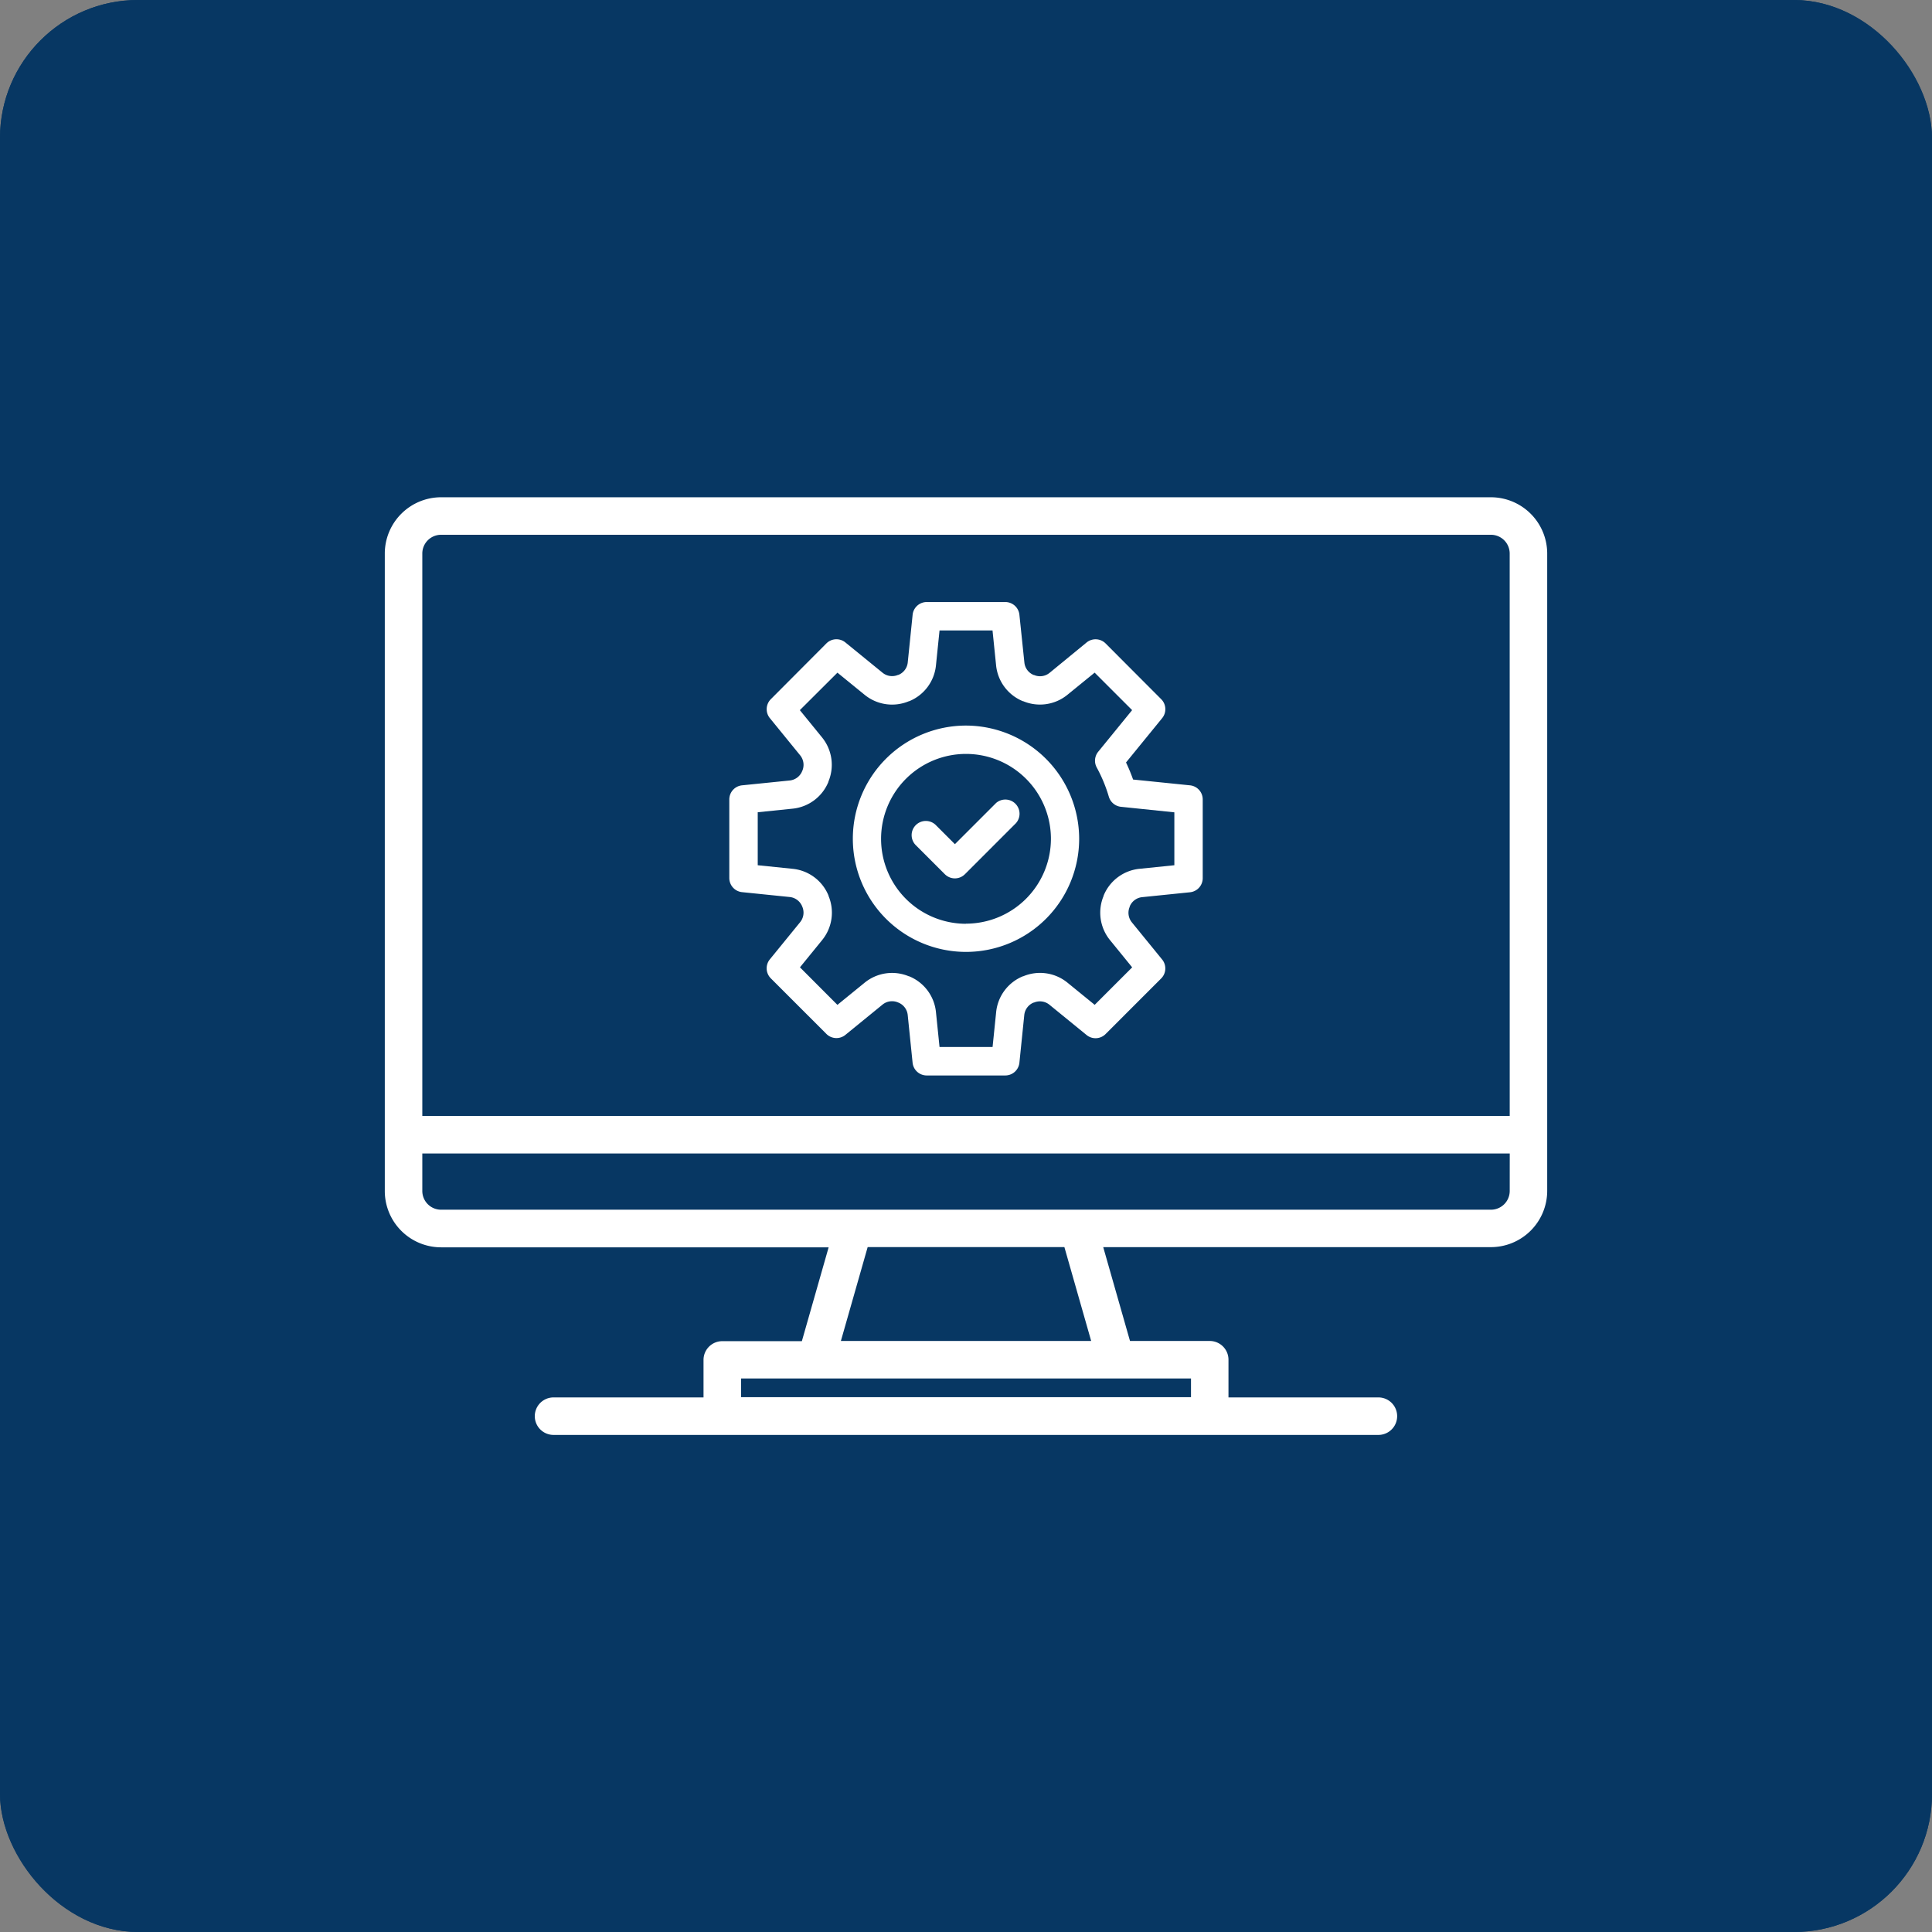 <svg xmlns="http://www.w3.org/2000/svg" width="70" height="70" viewBox="0 0 70 70"><rect x="0" y="0" width="70" height="70" fill="#808080" stroke="none"/><g id="Grupo_316" data-name="Grupo 316" transform="translate(2152.442 2085.313)"><g id="Rect&#xE1;ngulo_153" data-name="Rect&#xE1;ngulo 153" transform="translate(-2152.442 -2085.313)" fill="#073763" stroke="#073763" stroke-width="1"><rect width="70" height="70" rx="5" stroke="none"></rect><rect x="0.5" y="0.5" width="69" height="69" rx="4.5" fill="none"></rect></g><g id="engranaje" transform="translate(-2126.018 -2063.5)"><path id="Trazado_181" data-name="Trazado 181" d="M17.191,6.641,15.13,6.431a6.406,6.406,0,0,0-.256-.618l1.309-1.606a.514.514,0,0,0-.035-.688L14.134,1.5a.514.514,0,0,0-.688-.035L12.1,2.569a.547.547,0,0,1-.557.075l-.012,0a.546.546,0,0,1-.339-.447L11.011.461A.514.514,0,0,0,10.5,0H7.653a.514.514,0,0,0-.511.462L6.965,2.193a.546.546,0,0,1-.34.447l-.012,0a.547.547,0,0,1-.557-.076l-1.35-1.1a.514.514,0,0,0-.688.035L2.005,3.519a.514.514,0,0,0-.035.688l1.1,1.35a.547.547,0,0,1,.076.556l-.006.013a.546.546,0,0,1-.447.339L.962,6.641A.514.514,0,0,0,.5,7.152V10a.514.514,0,0,0,.461.511l1.732.177a.546.546,0,0,1,.447.339l.005.012a.547.547,0,0,1-.076.557l-1.1,1.35a.514.514,0,0,0,.035.688l2.014,2.014a.514.514,0,0,0,.688.035l1.349-1.1a.547.547,0,0,1,.557-.076l.013.005a.546.546,0,0,1,.339.447l.177,1.732a.514.514,0,0,0,.511.462H10.5a.514.514,0,0,0,.511-.462l.177-1.732a.546.546,0,0,1,.339-.447l.012,0a.547.547,0,0,1,.557.076l1.349,1.1a.514.514,0,0,0,.688-.035l2.014-2.014a.514.514,0,0,0,.035-.688l-1.1-1.35a.547.547,0,0,1-.075-.557l0-.012a.546.546,0,0,1,.447-.339l1.732-.177A.514.514,0,0,0,17.653,10V7.152a.513.513,0,0,0-.461-.511Zm-.566,2.895-1.27.13a1.572,1.572,0,0,0-1.292.969l0,.011a1.573,1.573,0,0,0,.228,1.6l.806.99-1.358,1.358-.99-.806a1.573,1.573,0,0,0-1.6-.228l-.011,0a1.571,1.571,0,0,0-.969,1.292l-.13,1.27H8.117l-.13-1.27a1.571,1.571,0,0,0-.968-1.291l-.012,0a1.573,1.573,0,0,0-1.6.228l-.99.806L3.06,13.235l.806-.99a1.572,1.572,0,0,0,.228-1.6l0-.011A1.572,1.572,0,0,0,2.8,9.666l-1.27-.13V7.616l1.27-.13A1.572,1.572,0,0,0,4.09,6.518l0-.011a1.573,1.573,0,0,0-.228-1.6l-.806-.99L4.418,2.559l.99.806a1.573,1.573,0,0,0,1.6.228l.011,0A1.572,1.572,0,0,0,7.987,2.3l.13-1.27h1.92l.13,1.27a1.572,1.572,0,0,0,.969,1.292l.011,0a1.573,1.573,0,0,0,1.6-.228l.99-.806,1.358,1.358L13.866,5.424a.514.514,0,0,0-.053.571,5.362,5.362,0,0,1,.438,1.058.514.514,0,0,0,.441.366l1.933.2Zm0,0" transform="translate(-0.5 0)" fill="#fff"></path><path id="Trazado_182" data-name="Trazado 182" d="M201.091,213.249l-1.484,1.484-.678-.678a.514.514,0,1,0-.727.726l1.041,1.041a.514.514,0,0,0,.726,0l1.847-1.847a.514.514,0,0,0-.726-.726Zm0,0" transform="translate(-191.433 -205.96)" fill="#fff"></path><path id="Trazado_183" data-name="Trazado 183" d="M138.1,133.5a4.1,4.1,0,1,0,4.1,4.1A4.109,4.109,0,0,0,138.1,133.5Zm0,7.181a3.077,3.077,0,1,1,3.077-3.077A3.08,3.08,0,0,1,138.1,140.677Zm0,0" transform="translate(-129.524 -129.024)" fill="#fff"></path></g><g id="aprender-en-linea" transform="translate(-2138.5 -2067.296)"><path id="Trazado_114" data-name="Trazado 114" d="M48.078,56H10.038A2.041,2.041,0,0,0,8,58.038v23.1a2.041,2.041,0,0,0,2.038,2.038H24.081l-.97,3.4H20.227a.679.679,0,0,0-.679.679v1.359H14.114a.679.679,0,0,0,0,1.359H44a.679.679,0,1,0,0-1.359H38.568V87.248a.679.679,0,0,0-.679-.679H35l-.97-3.4H48.078a2.041,2.041,0,0,0,2.038-2.038v-23.1A2.041,2.041,0,0,0,48.078,56ZM37.21,87.927v.679h-16.3v-.679ZM24.525,86.568l.97-3.4h7.128l.97,3.4Zm24.233-5.434a.68.68,0,0,1-.679.679H10.038a.68.68,0,0,1-.679-.679V79.775h39.4Zm0-2.717H9.359V58.038a.68.68,0,0,1,.679-.679H48.078a.68.68,0,0,1,.679.679Z" transform="translate(-8 -56)" fill="#fff"></path></g></g></svg>